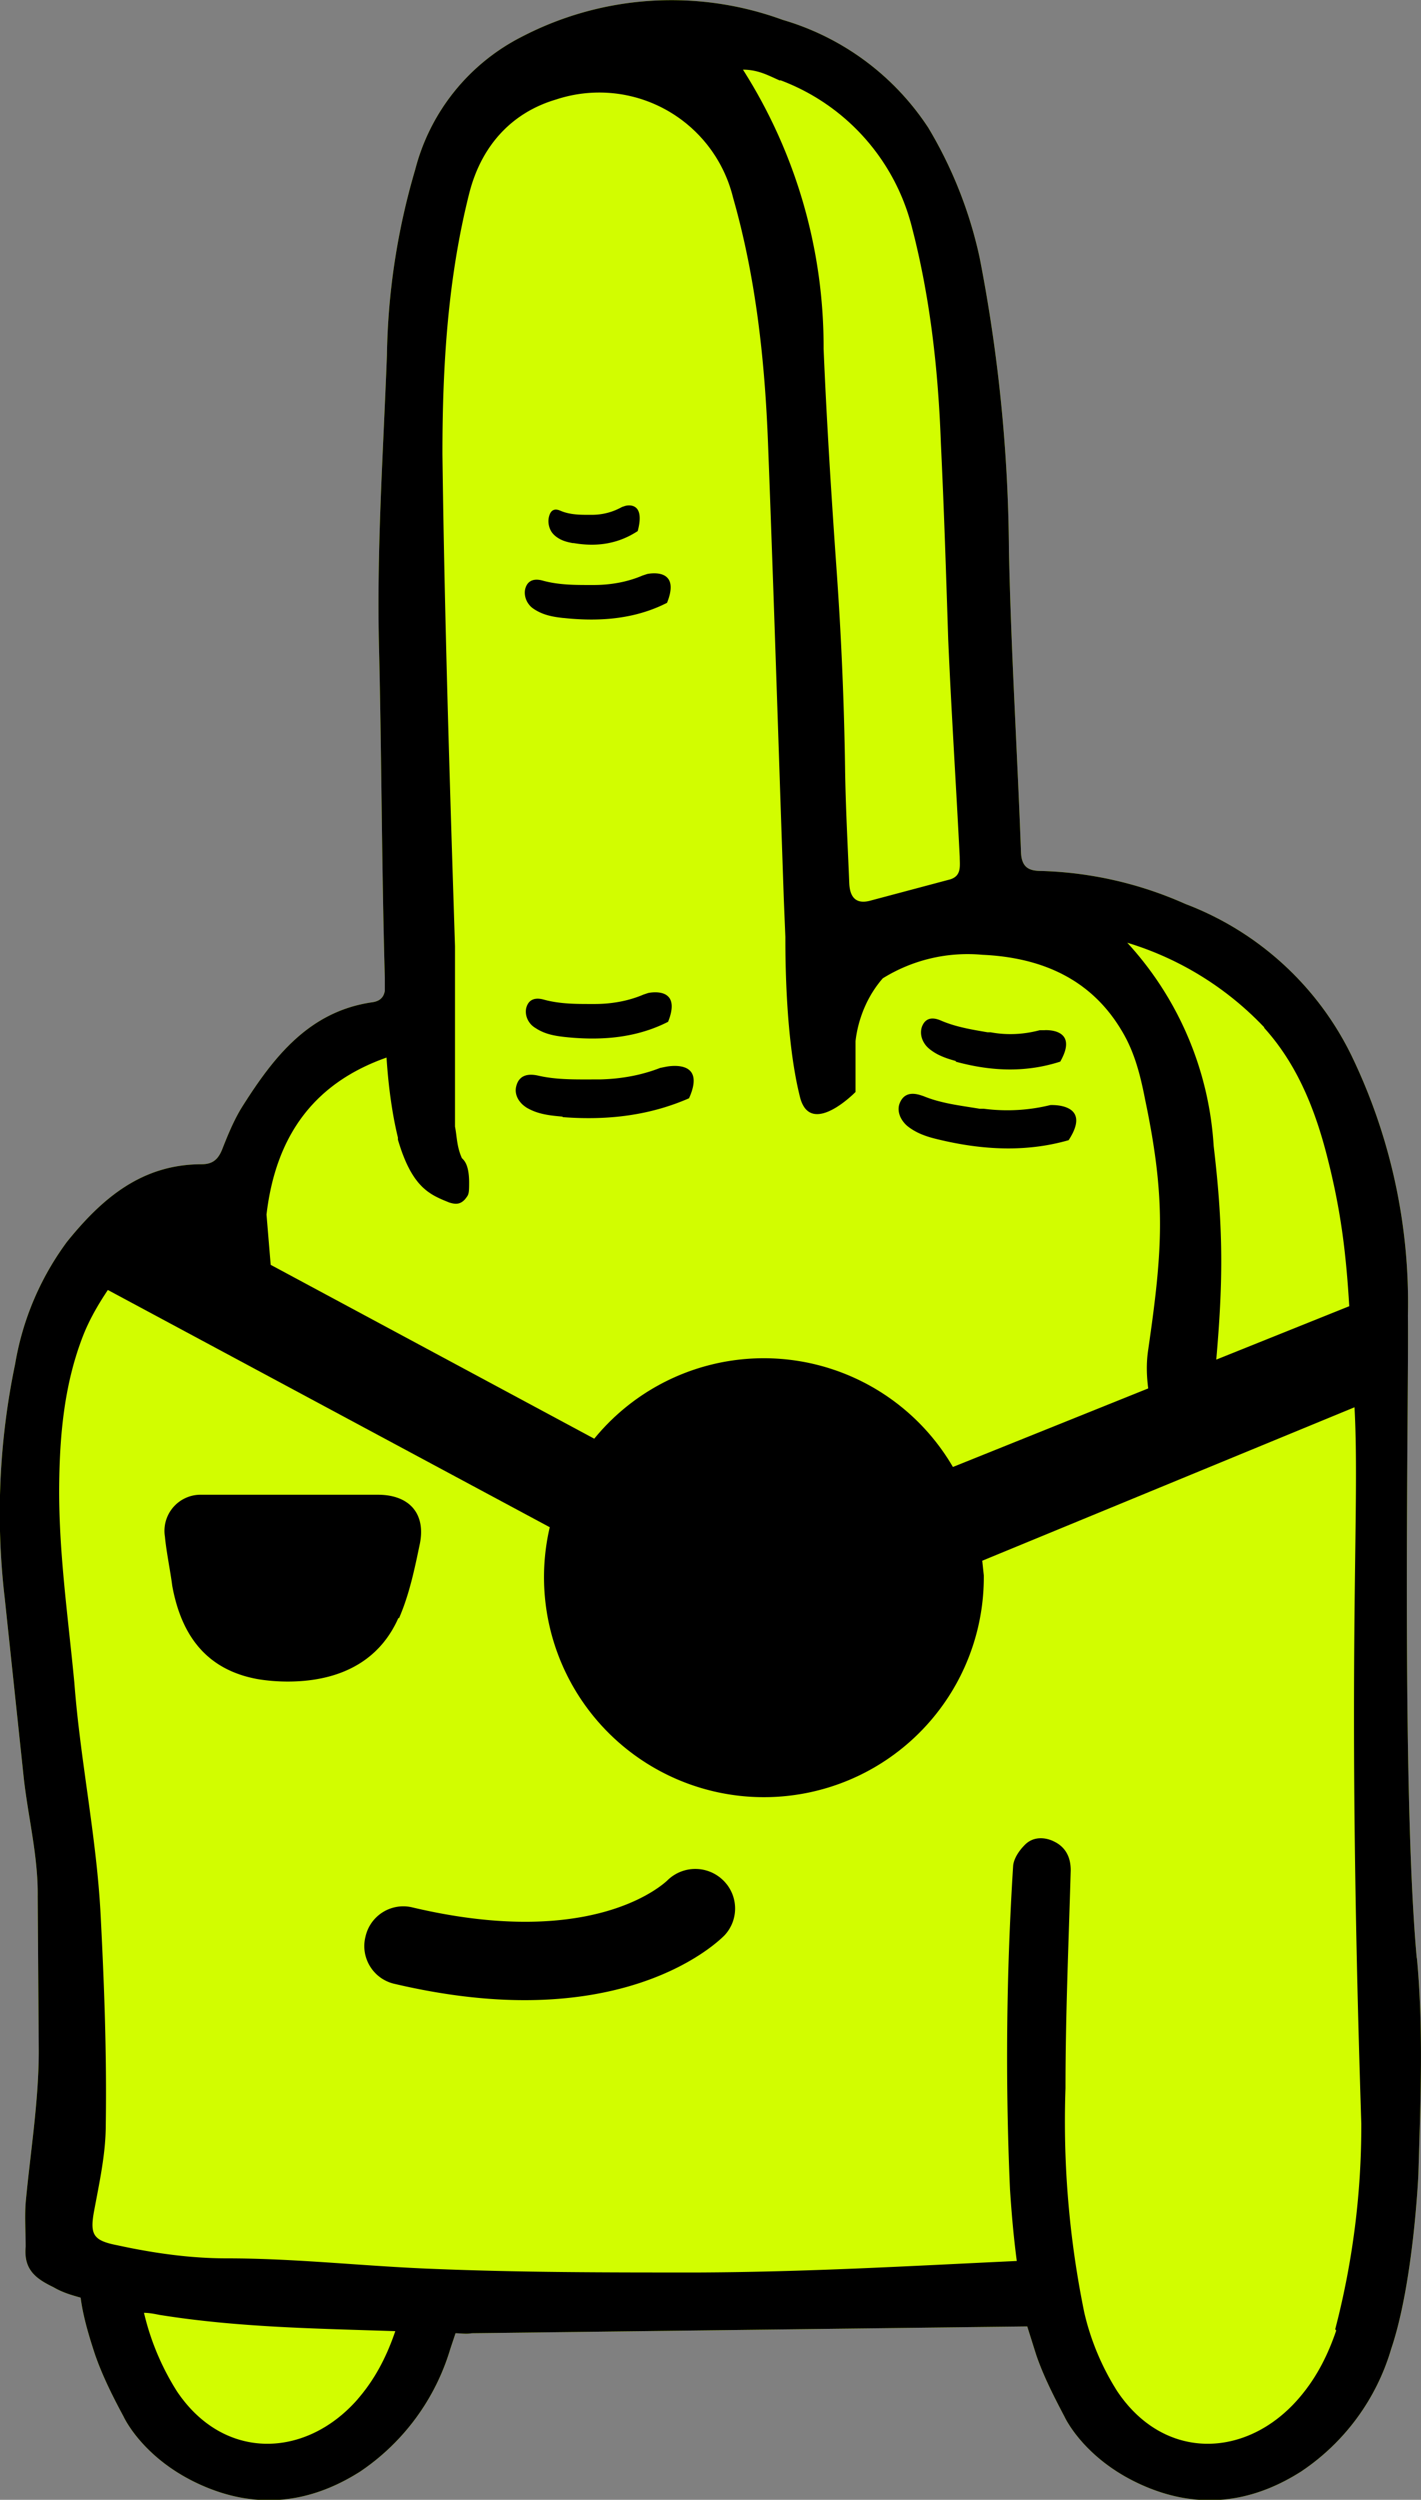 <svg xmlns="http://www.w3.org/2000/svg" fill="none" viewBox="0 0 27.14 47.73"><rect x="0" y="0" width="27.14" height="47.73" fill="#808080" stroke="none"/><path fill="#d2fd00" d="M27.06 37.4c-.3-3.26-.15-10.82-.17-12.28a10.85 10.85 0 0 0-1.08-4.97 5.83 5.83 0 0 0-3.17-2.89 7.26 7.26 0 0 0-2.75-.63c-.23 0-.38-.06-.39-.36-.07-1.92-.19-3.83-.23-5.75a30.12 30.12 0 0 0-.56-5.6 8.19 8.19 0 0 0-.98-2.48A5 5 0 0 0 14.95.38 6.19 6.19 0 0 0 9.97.7a3.95 3.95 0 0 0-2.04 2.54 13.2 13.2 0 0 0-.54 3.54c-.07 1.87-.2 3.74-.15 5.63.05 2.1.05 4.17.11 6.26v.25c-.02.11-.08.2-.26.22-1.19.18-1.86 1.04-2.45 1.97-.16.25-.28.54-.39.82-.08.21-.19.3-.4.3-1.14 0-1.9.65-2.57 1.48a5.43 5.43 0 0 0-.99 2.33 13.97 13.97 0 0 0-.2 4.47l.36 3.4c.08.76.28 1.52.27 2.3l.02 2.95c0 .97-.16 1.93-.25 2.9-.02.27 0 .56 0 .84-.04.44.2.61.53.77.17.1.34.15.52.2.04.3.12.62.28 1.1.14.4.34.8.54 1.17 0 0 .35.78 1.42 1.28 1.07.5 2.11.4 3.1-.23a4.31 4.31 0 0 0 1.72-2.34l.1-.3c.1 0 .2.02.31 0l10.56-.13h.05l.17.54c.14.41.34.8.54 1.18 0 0 .35.78 1.42 1.28 1.07.5 2.11.4 3.1-.23a4.26 4.26 0 0 0 1.72-2.34c.43-1.27.52-3.34.52-3.34.04-1.37.1-2.78-.03-4.14z" style="display:inline"/><path fill="#000" d="M27.06 37.4c-.3-3.26-.15-10.82-.17-12.28a10.85 10.85 0 0 0-1.08-4.97 5.83 5.83 0 0 0-3.17-2.89 7.26 7.26 0 0 0-2.75-.63c-.23 0-.38-.06-.39-.36-.07-1.92-.19-3.83-.23-5.75a30.12 30.12 0 0 0-.56-5.6 8.19 8.19 0 0 0-.98-2.48A5 5 0 0 0 14.95.38 6.19 6.19 0 0 0 9.97.7a3.95 3.95 0 0 0-2.04 2.54 13.2 13.2 0 0 0-.54 3.54c-.07 1.87-.2 3.74-.15 5.63.05 2.1.05 4.17.11 6.26v.25c-.02.11-.08.2-.26.22-1.19.18-1.86 1.04-2.45 1.97-.16.25-.28.54-.39.82-.08.21-.19.3-.4.3-1.14 0-1.9.65-2.57 1.48a5.43 5.43 0 0 0-.99 2.33 13.97 13.97 0 0 0-.2 4.47l.36 3.4c.08.76.28 1.52.27 2.3l.02 2.95c0 .97-.16 1.93-.25 2.9-.02.27 0 .56 0 .84-.04.44.2.61.53.77.17.1.34.15.52.2.04.3.12.62.28 1.1.14.4.34.8.54 1.17 0 0 .35.78 1.42 1.28 1.07.5 2.11.4 3.1-.23a4.31 4.31 0 0 0 1.72-2.34l.1-.3c.1 0 .2.02.31 0l10.56-.13h.05l.17.54c.14.41.34.8.54 1.18 0 0 .35.78 1.42 1.28 1.07.5 2.11.4 3.1-.23a4.26 4.26 0 0 0 1.72-2.34c.43-1.27.52-3.34.52-3.34.04-1.37.1-2.78-.03-4.14zm-2.92-17.78c.6.66.94 1.47 1.17 2.32.31 1.16.4 2.03.46 3l-2.54 1.02c.12-1.4.15-2.4-.05-4.08A6.3 6.3 0 0 0 21.53 18a6 6 0 0 1 2.62 1.62zM14.9 1.53a4.06 4.06 0 0 1 2.52 2.82c.35 1.35.5 2.73.55 4.11.06 1.25.1 2.5.14 3.75.06 1.38.15 2.77.22 4.15 0 .17.04.36-.18.43l-1.54.41c-.28.07-.38-.09-.39-.34-.03-.74-.07-1.47-.08-2.2a66.8 66.8 0 0 0-.16-3.75c-.1-1.42-.19-2.83-.25-4.25a9.85 9.85 0 0 0-1.54-5.33c.3 0 .5.12.71.21zM7.38 20.15c.03.51.1 1.08.22 1.57v.04c.27.92.61 1.05.98 1.2.1.03.2.05.3-.06.07-.09.08-.09.08-.32 0-.38-.12-.44-.14-.47-.1-.23-.09-.4-.13-.6v-3.44c-.1-3.13-.2-6.27-.24-9.4 0-1.68.1-3.34.51-4.97.22-.88.78-1.54 1.66-1.8A2.63 2.63 0 0 1 14 3.77c.44 1.54.61 3.13.67 4.73.11 2.88.2 5.77.3 8.66l.03.73c0 .38 0 1.95.28 3.06.2.78 1.06-.1 1.06-.1v-.97c.02-.19.11-.73.52-1.2a3.07 3.07 0 0 1 1.9-.45c1.1.05 2.07.44 2.67 1.46.24.4.35.84.44 1.3.4 1.91.34 2.85.06 4.78-.04.26-.03.51 0 .74l-3.73 1.5a4.18 4.18 0 0 0-6.85-.54l-6.18-3.32-.08-.96c.18-1.53.93-2.52 2.3-3zM6.84 45.8c-.99 1.14-2.56 1.2-3.46-.14a4.89 4.89 0 0 1-.63-1.5c.1 0 .2.02.3.04 1.5.24 3 .26 4.5.31-.16.47-.38.91-.72 1.3zm18.68-1.3c-.16.47-.38.91-.72 1.3-.99 1.14-2.56 1.2-3.46-.14a4.84 4.84 0 0 1-.63-1.5 18.16 18.16 0 0 1-.36-4.29c0-1.39.06-2.77.1-4.16 0-.24-.09-.43-.3-.54-.19-.1-.4-.1-.55.03-.12.11-.24.28-.25.43a57.7 57.7 0 0 0-.06 6.17c.03.46.07.92.13 1.37-2.12.1-3.99.21-6.1.22-1.7 0-3.38 0-5.07-.07-1.3-.05-2.6-.2-3.92-.2-.7 0-1.4-.1-2.09-.25-.46-.09-.53-.2-.44-.67.1-.54.22-1.08.22-1.63.02-1.35-.03-2.7-.1-4.04-.08-1.48-.39-2.94-.5-4.4-.12-1.26-.3-2.5-.29-3.76.01-.99.1-1.97.47-2.9.13-.32.3-.6.46-.84l8.44 4.53a4.2 4.2 0 1 0 8.29.92l-.03-.28 7.11-2.93c.11 2.06-.16 4.73.13 13.68a15.4 15.4 0 0 1-.5 3.93h.01z" style="display:inline"/><path fill="#000" d="M17.98 21.77c.9.21 1.7.21 2.43 0 .47-.72-.35-.67-.35-.67a3.45 3.45 0 0 1-1.27.07h-.08c-.36-.06-.73-.1-1.07-.24-.09-.03-.34-.13-.45.12-.07.15 0 .33.14.45.2.16.43.22.65.27zM18.25 20.27c.73.2 1.38.2 2 0 .37-.65-.3-.6-.3-.6h-.09c-.3.08-.62.1-.94.04h-.06c-.29-.05-.6-.1-.88-.22-.07-.03-.28-.12-.37.11-.05.14 0 .3.12.41.16.14.35.2.53.25zM10.75 21.33c.91.07 1.7-.05 2.41-.36.35-.78-.45-.6-.45-.6l-.1.02c-.36.14-.74.21-1.15.22h-.08c-.36 0-.74.01-1.09-.07-.09-.02-.36-.08-.43.2-.04.15.04.31.2.41.22.13.46.15.68.17zM12.38 18.96l-.09.03c-.28.12-.6.18-.93.18h-.06c-.3 0-.6 0-.9-.08-.07-.02-.29-.08-.35.16-.03.14.04.3.18.38.18.12.38.15.56.17.75.08 1.4 0 1.97-.29.28-.7-.38-.55-.38-.55zM10.77 11.8c.75.08 1.4 0 1.97-.29.28-.7-.38-.55-.38-.55l-.09.03c-.28.12-.6.18-.93.18h-.06c-.3 0-.6 0-.9-.08-.07-.02-.29-.08-.35.16-.03.14.04.3.17.38.18.12.38.15.56.17zM10.96 10.37c.47.08.87 0 1.22-.23.16-.6-.24-.48-.24-.48l-.06.02c-.18.1-.37.15-.58.15h-.04c-.18 0-.38 0-.56-.08-.05-.02-.18-.07-.22.14-.02.12.02.25.11.33.11.1.24.13.35.15zM7.62 30.9c.2-.46.3-.95.4-1.43.11-.56-.19-.92-.78-.93H3.85a.69.69 0 0 0-.7.8c.03.31.1.63.14.94.17.93.64 1.6 1.63 1.78.3.05.62.06.92.03.8-.08 1.44-.45 1.77-1.2zM12.74 35.91c-.06.05-1.39 1.33-4.86.51a.74.74 0 0 0-.9.56c-.1.4.15.81.56.9.94.22 1.76.31 2.48.31 2.61 0 3.76-1.18 3.82-1.24a.75.75 0 0 0-.03-1.05.76.76 0 0 0-1.06 0z"/></svg>